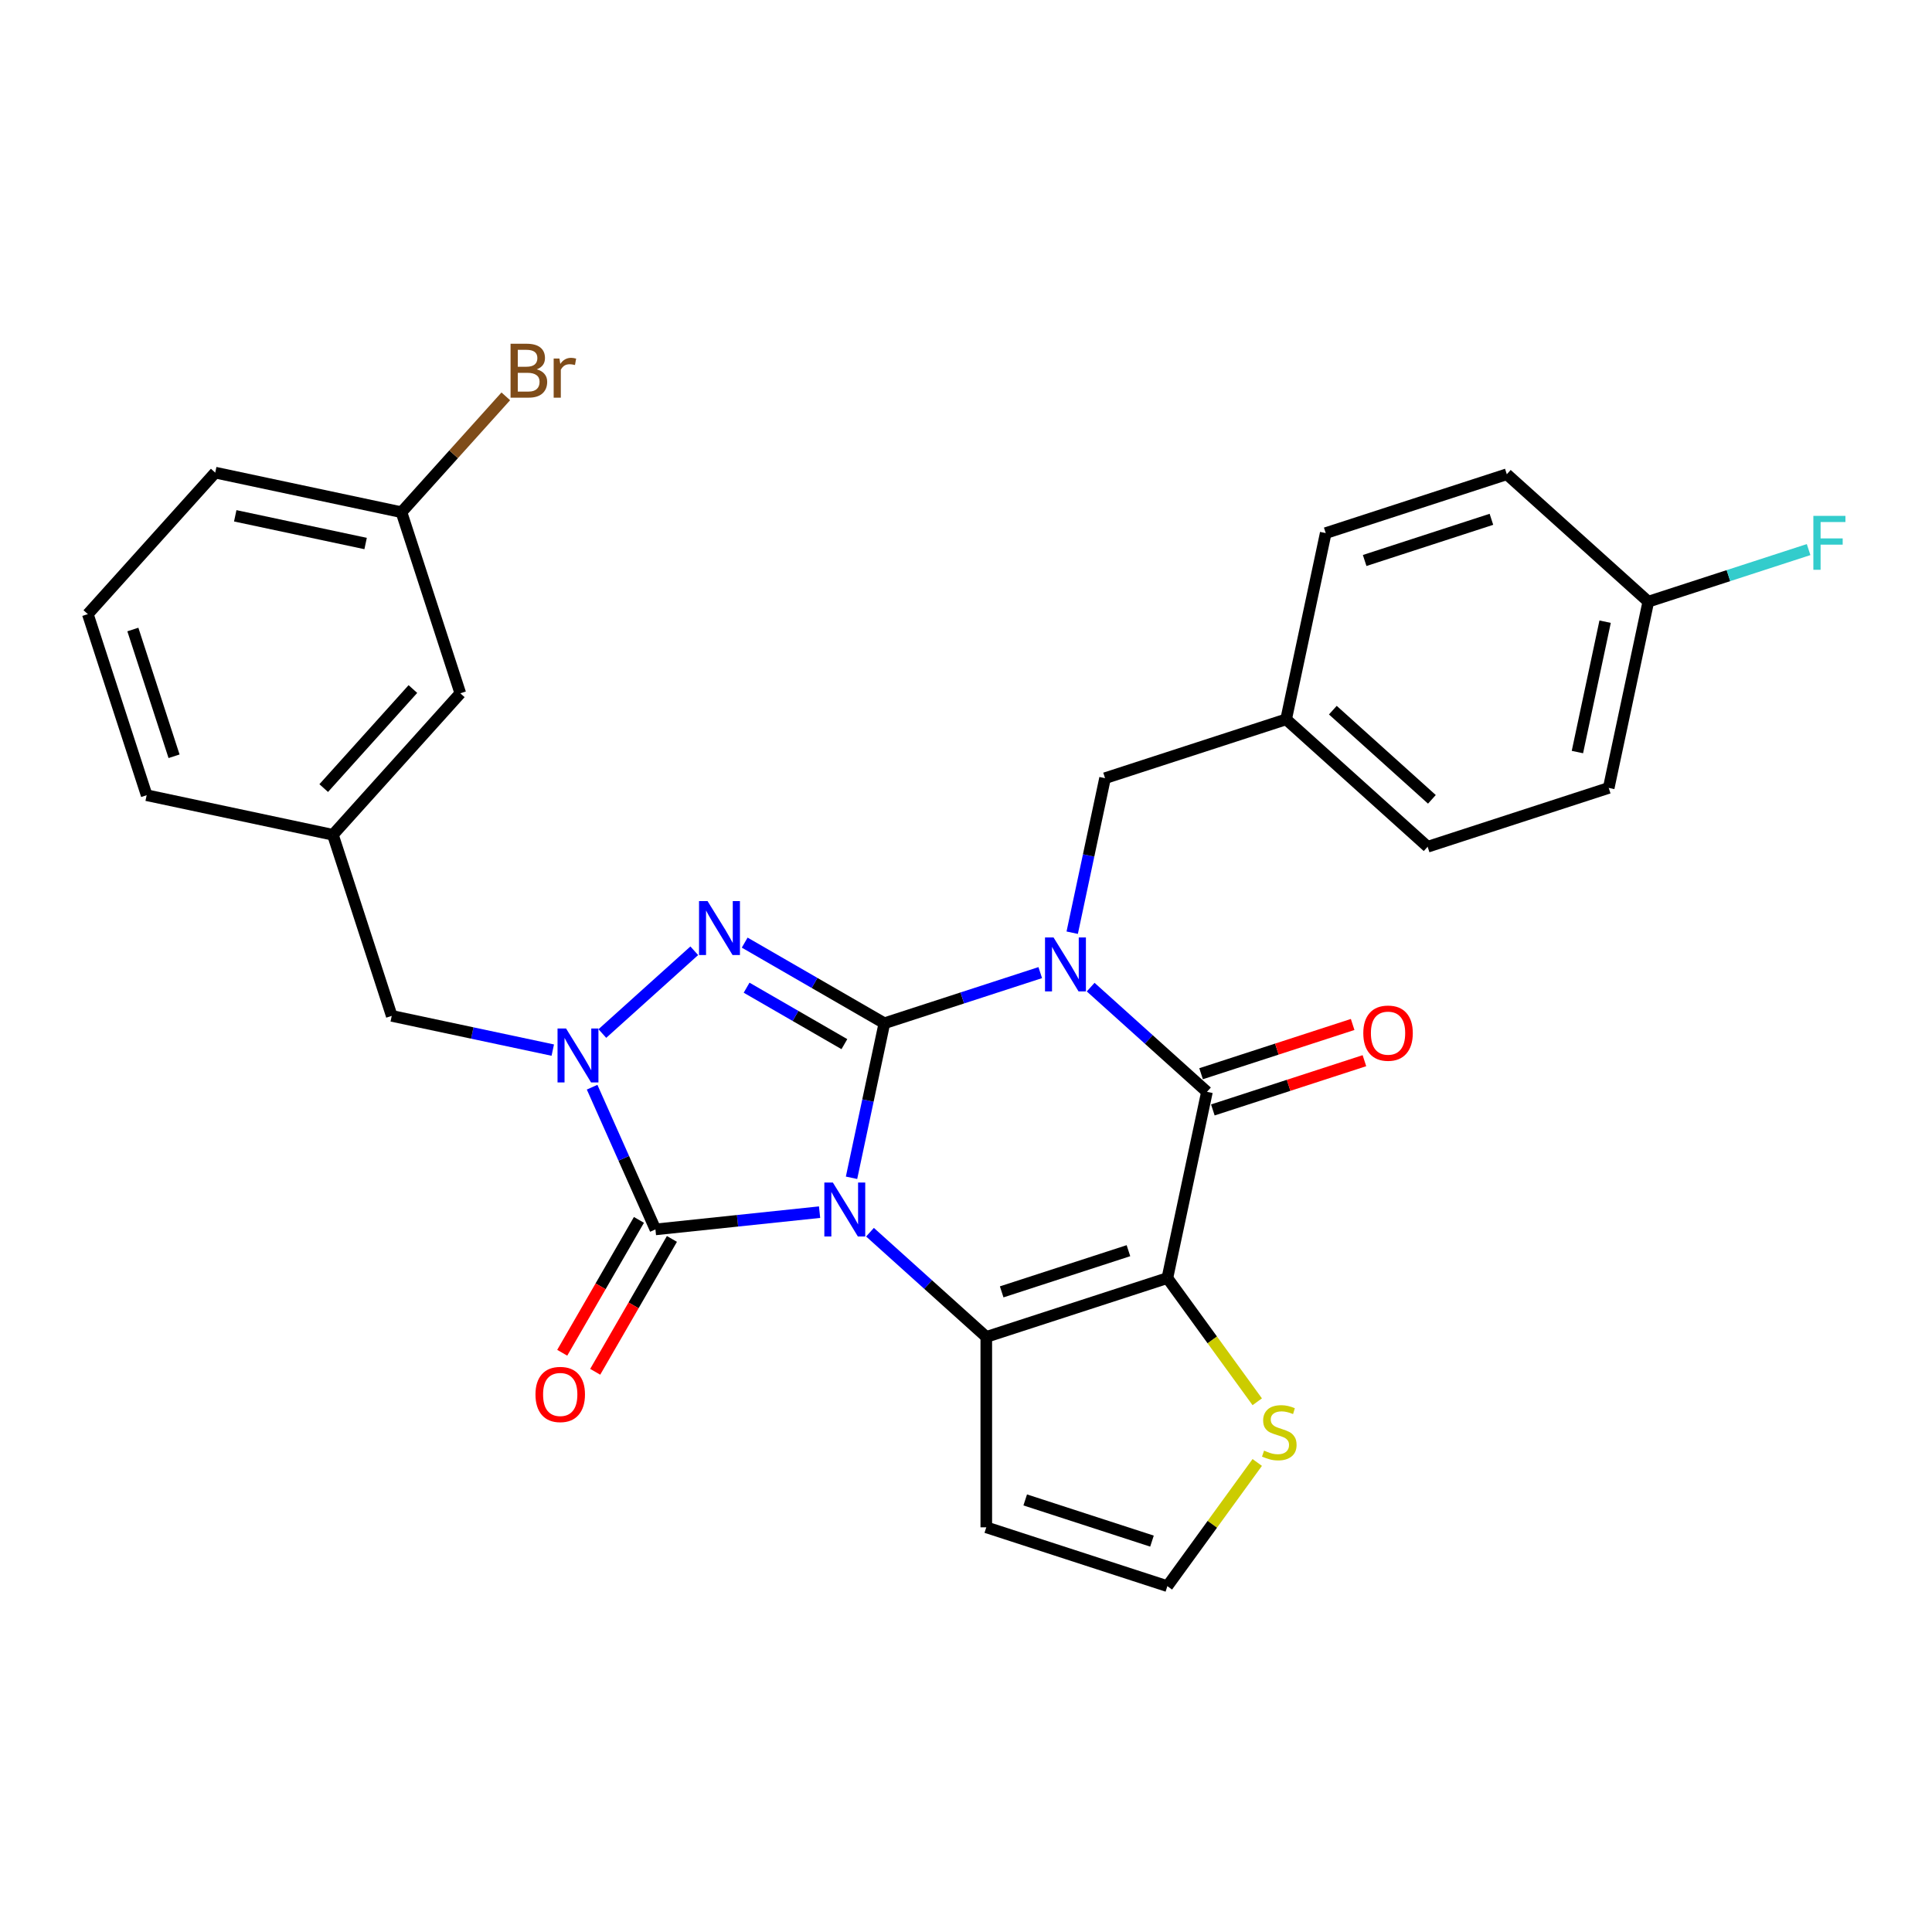 <?xml version='1.0' encoding='iso-8859-1'?>
<svg version='1.1' baseProfile='full'
              xmlns='http://www.w3.org/2000/svg'
                      xmlns:rdkit='http://www.rdkit.org/xml'
                      xmlns:xlink='http://www.w3.org/1999/xlink'
                  xml:space='preserve'
width='1000px' height='1000px' viewBox='0 0 1000 1000'>
<!-- END OF HEADER -->
<rect style='opacity:1.0;fill:#FFFFFF;stroke:none' width='1000' height='1000' x='0' y='0'> </rect>
<path class='bond-0' d='M 440.752,609.62 L 449.252,569.63' style='fill:none;fill-rule:evenodd;stroke:#0000FF;stroke-width:6px;stroke-linecap:butt;stroke-linejoin:miter;stroke-opacity:1' />
<path class='bond-0' d='M 449.252,569.63 L 457.752,529.64' style='fill:none;fill-rule:evenodd;stroke:#000000;stroke-width:6px;stroke-linecap:butt;stroke-linejoin:miter;stroke-opacity:1' />
<path class='bond-2' d='M 450.31,637.788 L 480.406,664.886' style='fill:none;fill-rule:evenodd;stroke:#0000FF;stroke-width:6px;stroke-linecap:butt;stroke-linejoin:miter;stroke-opacity:1' />
<path class='bond-2' d='M 480.406,664.886 L 510.501,691.984' style='fill:none;fill-rule:evenodd;stroke:#000000;stroke-width:6px;stroke-linecap:butt;stroke-linejoin:miter;stroke-opacity:1' />
<path class='bond-5' d='M 424.213,627.411 L 381.731,631.876' style='fill:none;fill-rule:evenodd;stroke:#0000FF;stroke-width:6px;stroke-linecap:butt;stroke-linejoin:miter;stroke-opacity:1' />
<path class='bond-5' d='M 381.731,631.876 L 339.248,636.341' style='fill:none;fill-rule:evenodd;stroke:#000000;stroke-width:6px;stroke-linecap:butt;stroke-linejoin:miter;stroke-opacity:1' />
<path class='bond-1' d='M 457.752,529.64 L 498.093,516.532' style='fill:none;fill-rule:evenodd;stroke:#000000;stroke-width:6px;stroke-linecap:butt;stroke-linejoin:miter;stroke-opacity:1' />
<path class='bond-1' d='M 498.093,516.532 L 538.434,503.425' style='fill:none;fill-rule:evenodd;stroke:#0000FF;stroke-width:6px;stroke-linecap:butt;stroke-linejoin:miter;stroke-opacity:1' />
<path class='bond-4' d='M 457.752,529.64 L 421.602,508.768' style='fill:none;fill-rule:evenodd;stroke:#000000;stroke-width:6px;stroke-linecap:butt;stroke-linejoin:miter;stroke-opacity:1' />
<path class='bond-4' d='M 421.602,508.768 L 385.451,487.897' style='fill:none;fill-rule:evenodd;stroke:#0000FF;stroke-width:6px;stroke-linecap:butt;stroke-linejoin:miter;stroke-opacity:1' />
<path class='bond-4' d='M 437.052,540.448 L 411.746,525.838' style='fill:none;fill-rule:evenodd;stroke:#000000;stroke-width:6px;stroke-linecap:butt;stroke-linejoin:miter;stroke-opacity:1' />
<path class='bond-4' d='M 411.746,525.838 L 386.441,511.228' style='fill:none;fill-rule:evenodd;stroke:#0000FF;stroke-width:6px;stroke-linecap:butt;stroke-linejoin:miter;stroke-opacity:1' />
<path class='bond-10' d='M 554.972,482.766 L 563.472,442.776' style='fill:none;fill-rule:evenodd;stroke:#0000FF;stroke-width:6px;stroke-linecap:butt;stroke-linejoin:miter;stroke-opacity:1' />
<path class='bond-10' d='M 563.472,442.776 L 571.972,402.785' style='fill:none;fill-rule:evenodd;stroke:#000000;stroke-width:6px;stroke-linecap:butt;stroke-linejoin:miter;stroke-opacity:1' />
<path class='bond-31' d='M 564.53,510.934 L 594.626,538.032' style='fill:none;fill-rule:evenodd;stroke:#0000FF;stroke-width:6px;stroke-linecap:butt;stroke-linejoin:miter;stroke-opacity:1' />
<path class='bond-31' d='M 594.626,538.032 L 624.721,565.13' style='fill:none;fill-rule:evenodd;stroke:#000000;stroke-width:6px;stroke-linecap:butt;stroke-linejoin:miter;stroke-opacity:1' />
<path class='bond-3' d='M 510.501,691.984 L 604.231,661.53' style='fill:none;fill-rule:evenodd;stroke:#000000;stroke-width:6px;stroke-linecap:butt;stroke-linejoin:miter;stroke-opacity:1' />
<path class='bond-3' d='M 518.47,668.67 L 584.081,647.352' style='fill:none;fill-rule:evenodd;stroke:#000000;stroke-width:6px;stroke-linecap:butt;stroke-linejoin:miter;stroke-opacity:1' />
<path class='bond-9' d='M 510.501,691.984 L 510.501,790.538' style='fill:none;fill-rule:evenodd;stroke:#000000;stroke-width:6px;stroke-linecap:butt;stroke-linejoin:miter;stroke-opacity:1' />
<path class='bond-6' d='M 604.231,661.53 L 624.721,565.13' style='fill:none;fill-rule:evenodd;stroke:#000000;stroke-width:6px;stroke-linecap:butt;stroke-linejoin:miter;stroke-opacity:1' />
<path class='bond-8' d='M 604.231,661.53 L 627.489,693.541' style='fill:none;fill-rule:evenodd;stroke:#000000;stroke-width:6px;stroke-linecap:butt;stroke-linejoin:miter;stroke-opacity:1' />
<path class='bond-8' d='M 627.489,693.541 L 650.747,725.553' style='fill:none;fill-rule:evenodd;stroke:#CCCC00;stroke-width:6px;stroke-linecap:butt;stroke-linejoin:miter;stroke-opacity:1' />
<path class='bond-29' d='M 359.354,492.112 L 311.773,534.954' style='fill:none;fill-rule:evenodd;stroke:#0000FF;stroke-width:6px;stroke-linecap:butt;stroke-linejoin:miter;stroke-opacity:1' />
<path class='bond-7' d='M 339.248,636.341 L 322.861,599.534' style='fill:none;fill-rule:evenodd;stroke:#000000;stroke-width:6px;stroke-linecap:butt;stroke-linejoin:miter;stroke-opacity:1' />
<path class='bond-7' d='M 322.861,599.534 L 306.473,562.727' style='fill:none;fill-rule:evenodd;stroke:#0000FF;stroke-width:6px;stroke-linecap:butt;stroke-linejoin:miter;stroke-opacity:1' />
<path class='bond-13' d='M 330.713,631.413 L 310.86,665.8' style='fill:none;fill-rule:evenodd;stroke:#000000;stroke-width:6px;stroke-linecap:butt;stroke-linejoin:miter;stroke-opacity:1' />
<path class='bond-13' d='M 310.86,665.8 L 291.007,700.186' style='fill:none;fill-rule:evenodd;stroke:#FF0000;stroke-width:6px;stroke-linecap:butt;stroke-linejoin:miter;stroke-opacity:1' />
<path class='bond-13' d='M 347.783,641.269 L 327.93,675.655' style='fill:none;fill-rule:evenodd;stroke:#000000;stroke-width:6px;stroke-linecap:butt;stroke-linejoin:miter;stroke-opacity:1' />
<path class='bond-13' d='M 327.93,675.655 L 308.077,710.042' style='fill:none;fill-rule:evenodd;stroke:#FF0000;stroke-width:6px;stroke-linecap:butt;stroke-linejoin:miter;stroke-opacity:1' />
<path class='bond-14' d='M 627.767,574.503 L 666.994,561.757' style='fill:none;fill-rule:evenodd;stroke:#000000;stroke-width:6px;stroke-linecap:butt;stroke-linejoin:miter;stroke-opacity:1' />
<path class='bond-14' d='M 666.994,561.757 L 706.221,549.012' style='fill:none;fill-rule:evenodd;stroke:#FF0000;stroke-width:6px;stroke-linecap:butt;stroke-linejoin:miter;stroke-opacity:1' />
<path class='bond-14' d='M 621.676,555.757 L 660.903,543.012' style='fill:none;fill-rule:evenodd;stroke:#000000;stroke-width:6px;stroke-linecap:butt;stroke-linejoin:miter;stroke-opacity:1' />
<path class='bond-14' d='M 660.903,543.012 L 700.13,530.266' style='fill:none;fill-rule:evenodd;stroke:#FF0000;stroke-width:6px;stroke-linecap:butt;stroke-linejoin:miter;stroke-opacity:1' />
<path class='bond-11' d='M 286.115,543.535 L 244.439,534.676' style='fill:none;fill-rule:evenodd;stroke:#0000FF;stroke-width:6px;stroke-linecap:butt;stroke-linejoin:miter;stroke-opacity:1' />
<path class='bond-11' d='M 244.439,534.676 L 202.764,525.818' style='fill:none;fill-rule:evenodd;stroke:#000000;stroke-width:6px;stroke-linecap:butt;stroke-linejoin:miter;stroke-opacity:1' />
<path class='bond-30' d='M 650.747,756.969 L 627.489,788.981' style='fill:none;fill-rule:evenodd;stroke:#CCCC00;stroke-width:6px;stroke-linecap:butt;stroke-linejoin:miter;stroke-opacity:1' />
<path class='bond-30' d='M 627.489,788.981 L 604.231,820.992' style='fill:none;fill-rule:evenodd;stroke:#000000;stroke-width:6px;stroke-linecap:butt;stroke-linejoin:miter;stroke-opacity:1' />
<path class='bond-12' d='M 510.501,790.538 L 604.231,820.992' style='fill:none;fill-rule:evenodd;stroke:#000000;stroke-width:6px;stroke-linecap:butt;stroke-linejoin:miter;stroke-opacity:1' />
<path class='bond-12' d='M 530.652,776.36 L 596.262,797.678' style='fill:none;fill-rule:evenodd;stroke:#000000;stroke-width:6px;stroke-linecap:butt;stroke-linejoin:miter;stroke-opacity:1' />
<path class='bond-16' d='M 571.972,402.785 L 665.702,372.331' style='fill:none;fill-rule:evenodd;stroke:#000000;stroke-width:6px;stroke-linecap:butt;stroke-linejoin:miter;stroke-opacity:1' />
<path class='bond-15' d='M 202.764,525.818 L 172.309,432.088' style='fill:none;fill-rule:evenodd;stroke:#000000;stroke-width:6px;stroke-linecap:butt;stroke-linejoin:miter;stroke-opacity:1' />
<path class='bond-17' d='M 172.309,432.088 L 238.254,358.849' style='fill:none;fill-rule:evenodd;stroke:#000000;stroke-width:6px;stroke-linecap:butt;stroke-linejoin:miter;stroke-opacity:1' />
<path class='bond-17' d='M 167.553,407.913 L 213.714,356.645' style='fill:none;fill-rule:evenodd;stroke:#000000;stroke-width:6px;stroke-linecap:butt;stroke-linejoin:miter;stroke-opacity:1' />
<path class='bond-27' d='M 172.309,432.088 L 75.909,411.598' style='fill:none;fill-rule:evenodd;stroke:#000000;stroke-width:6px;stroke-linecap:butt;stroke-linejoin:miter;stroke-opacity:1' />
<path class='bond-22' d='M 665.702,372.331 L 686.193,275.931' style='fill:none;fill-rule:evenodd;stroke:#000000;stroke-width:6px;stroke-linecap:butt;stroke-linejoin:miter;stroke-opacity:1' />
<path class='bond-23' d='M 665.702,372.331 L 738.942,438.276' style='fill:none;fill-rule:evenodd;stroke:#000000;stroke-width:6px;stroke-linecap:butt;stroke-linejoin:miter;stroke-opacity:1' />
<path class='bond-23' d='M 689.877,367.575 L 741.145,413.736' style='fill:none;fill-rule:evenodd;stroke:#000000;stroke-width:6px;stroke-linecap:butt;stroke-linejoin:miter;stroke-opacity:1' />
<path class='bond-19' d='M 238.254,358.849 L 207.799,265.119' style='fill:none;fill-rule:evenodd;stroke:#000000;stroke-width:6px;stroke-linecap:butt;stroke-linejoin:miter;stroke-opacity:1' />
<path class='bond-18' d='M 853.162,311.421 L 832.671,407.821' style='fill:none;fill-rule:evenodd;stroke:#000000;stroke-width:6px;stroke-linecap:butt;stroke-linejoin:miter;stroke-opacity:1' />
<path class='bond-18' d='M 830.808,321.783 L 816.465,389.263' style='fill:none;fill-rule:evenodd;stroke:#000000;stroke-width:6px;stroke-linecap:butt;stroke-linejoin:miter;stroke-opacity:1' />
<path class='bond-20' d='M 853.162,311.421 L 894.646,297.943' style='fill:none;fill-rule:evenodd;stroke:#000000;stroke-width:6px;stroke-linecap:butt;stroke-linejoin:miter;stroke-opacity:1' />
<path class='bond-20' d='M 894.646,297.943 L 936.129,284.464' style='fill:none;fill-rule:evenodd;stroke:#33CCCC;stroke-width:6px;stroke-linecap:butt;stroke-linejoin:miter;stroke-opacity:1' />
<path class='bond-32' d='M 853.162,311.421 L 779.922,245.476' style='fill:none;fill-rule:evenodd;stroke:#000000;stroke-width:6px;stroke-linecap:butt;stroke-linejoin:miter;stroke-opacity:1' />
<path class='bond-21' d='M 207.799,265.119 L 234.799,235.132' style='fill:none;fill-rule:evenodd;stroke:#000000;stroke-width:6px;stroke-linecap:butt;stroke-linejoin:miter;stroke-opacity:1' />
<path class='bond-21' d='M 234.799,235.132 L 261.8,205.145' style='fill:none;fill-rule:evenodd;stroke:#7F4C19;stroke-width:6px;stroke-linecap:butt;stroke-linejoin:miter;stroke-opacity:1' />
<path class='bond-33' d='M 207.799,265.119 L 111.4,244.628' style='fill:none;fill-rule:evenodd;stroke:#000000;stroke-width:6px;stroke-linecap:butt;stroke-linejoin:miter;stroke-opacity:1' />
<path class='bond-33' d='M 189.241,281.325 L 121.761,266.982' style='fill:none;fill-rule:evenodd;stroke:#000000;stroke-width:6px;stroke-linecap:butt;stroke-linejoin:miter;stroke-opacity:1' />
<path class='bond-25' d='M 686.193,275.931 L 779.922,245.476' style='fill:none;fill-rule:evenodd;stroke:#000000;stroke-width:6px;stroke-linecap:butt;stroke-linejoin:miter;stroke-opacity:1' />
<path class='bond-25' d='M 706.343,290.109 L 771.954,268.791' style='fill:none;fill-rule:evenodd;stroke:#000000;stroke-width:6px;stroke-linecap:butt;stroke-linejoin:miter;stroke-opacity:1' />
<path class='bond-24' d='M 738.942,438.276 L 832.671,407.821' style='fill:none;fill-rule:evenodd;stroke:#000000;stroke-width:6px;stroke-linecap:butt;stroke-linejoin:miter;stroke-opacity:1' />
<path class='bond-26' d='M 45.455,317.868 L 75.909,411.598' style='fill:none;fill-rule:evenodd;stroke:#000000;stroke-width:6px;stroke-linecap:butt;stroke-linejoin:miter;stroke-opacity:1' />
<path class='bond-26' d='M 68.769,325.836 L 90.087,391.447' style='fill:none;fill-rule:evenodd;stroke:#000000;stroke-width:6px;stroke-linecap:butt;stroke-linejoin:miter;stroke-opacity:1' />
<path class='bond-28' d='M 45.455,317.868 L 111.4,244.628' style='fill:none;fill-rule:evenodd;stroke:#000000;stroke-width:6px;stroke-linecap:butt;stroke-linejoin:miter;stroke-opacity:1' />
<path  class='atom-0' d='M 431.092 612.084
L 440.238 626.867
Q 441.145 628.326, 442.603 630.967
Q 444.062 633.608, 444.141 633.766
L 444.141 612.084
L 447.846 612.084
L 447.846 639.995
L 444.023 639.995
L 434.207 623.832
Q 433.063 621.94, 431.841 619.771
Q 430.659 617.603, 430.304 616.933
L 430.304 639.995
L 426.677 639.995
L 426.677 612.084
L 431.092 612.084
' fill='#0000FF'/>
<path  class='atom-2' d='M 545.313 485.23
L 554.458 500.013
Q 555.365 501.472, 556.824 504.113
Q 558.282 506.754, 558.361 506.912
L 558.361 485.23
L 562.067 485.23
L 562.067 513.14
L 558.243 513.14
L 548.427 496.977
Q 547.284 495.085, 546.062 492.917
Q 544.879 490.749, 544.524 490.079
L 544.524 513.14
L 540.897 513.14
L 540.897 485.23
L 545.313 485.23
' fill='#0000FF'/>
<path  class='atom-5' d='M 366.233 466.408
L 375.379 481.191
Q 376.286 482.65, 377.744 485.291
Q 379.203 487.932, 379.282 488.09
L 379.282 466.408
L 382.987 466.408
L 382.987 494.318
L 379.163 494.318
L 369.347 478.155
Q 368.204 476.263, 366.982 474.095
Q 365.8 471.927, 365.445 471.257
L 365.445 494.318
L 361.818 494.318
L 361.818 466.408
L 366.233 466.408
' fill='#0000FF'/>
<path  class='atom-8' d='M 292.994 532.353
L 302.14 547.136
Q 303.046 548.595, 304.505 551.236
Q 305.963 553.877, 306.042 554.035
L 306.042 532.353
L 309.748 532.353
L 309.748 560.263
L 305.924 560.263
L 296.108 544.101
Q 294.965 542.208, 293.743 540.04
Q 292.56 537.872, 292.205 537.202
L 292.205 560.263
L 288.579 560.263
L 288.579 532.353
L 292.994 532.353
' fill='#0000FF'/>
<path  class='atom-9' d='M 654.275 750.84
Q 654.59 750.959, 655.891 751.511
Q 657.192 752.063, 658.611 752.417
Q 660.07 752.733, 661.489 752.733
Q 664.13 752.733, 665.668 751.471
Q 667.205 750.17, 667.205 747.923
Q 667.205 746.386, 666.417 745.44
Q 665.668 744.494, 664.485 743.981
Q 663.302 743.469, 661.331 742.877
Q 658.848 742.128, 657.35 741.419
Q 655.891 740.709, 654.827 739.211
Q 653.802 737.713, 653.802 735.19
Q 653.802 731.682, 656.167 729.514
Q 658.572 727.345, 663.302 727.345
Q 666.535 727.345, 670.201 728.883
L 669.294 731.918
Q 665.944 730.538, 663.421 730.538
Q 660.701 730.538, 659.203 731.682
Q 657.705 732.786, 657.744 734.717
Q 657.744 736.215, 658.493 737.122
Q 659.281 738.029, 660.385 738.541
Q 661.528 739.053, 663.421 739.645
Q 665.944 740.433, 667.442 741.222
Q 668.94 742.01, 670.004 743.626
Q 671.108 745.203, 671.108 747.923
Q 671.108 751.787, 668.506 753.876
Q 665.944 755.926, 661.647 755.926
Q 659.163 755.926, 657.271 755.374
Q 655.418 754.861, 653.211 753.955
L 654.275 750.84
' fill='#CCCC00'/>
<path  class='atom-14' d='M 277.16 721.77
Q 277.16 715.068, 280.471 711.323
Q 283.783 707.578, 289.972 707.578
Q 296.161 707.578, 299.472 711.323
Q 302.784 715.068, 302.784 721.77
Q 302.784 728.55, 299.433 732.413
Q 296.082 736.237, 289.972 736.237
Q 283.822 736.237, 280.471 732.413
Q 277.16 728.589, 277.16 721.77
M 289.972 733.083
Q 294.229 733.083, 296.516 730.245
Q 298.842 727.367, 298.842 721.77
Q 298.842 716.29, 296.516 713.53
Q 294.229 710.732, 289.972 710.732
Q 285.714 710.732, 283.388 713.491
Q 281.102 716.251, 281.102 721.77
Q 281.102 727.407, 283.388 730.245
Q 285.714 733.083, 289.972 733.083
' fill='#FF0000'/>
<path  class='atom-15' d='M 705.639 534.754
Q 705.639 528.053, 708.951 524.308
Q 712.262 520.563, 718.451 520.563
Q 724.64 520.563, 727.952 524.308
Q 731.263 528.053, 731.263 534.754
Q 731.263 541.535, 727.912 545.398
Q 724.561 549.222, 718.451 549.222
Q 712.301 549.222, 708.951 545.398
Q 705.639 541.574, 705.639 534.754
M 718.451 546.068
Q 722.709 546.068, 724.995 543.23
Q 727.321 540.352, 727.321 534.754
Q 727.321 529.275, 724.995 526.515
Q 722.709 523.716, 718.451 523.716
Q 714.194 523.716, 711.868 526.476
Q 709.581 529.235, 709.581 534.754
Q 709.581 540.392, 711.868 543.23
Q 714.194 546.068, 718.451 546.068
' fill='#FF0000'/>
<path  class='atom-21' d='M 938.593 267.012
L 955.19 267.012
L 955.19 270.205
L 942.338 270.205
L 942.338 278.68
L 953.77 278.68
L 953.77 281.913
L 942.338 281.913
L 942.338 294.922
L 938.593 294.922
L 938.593 267.012
' fill='#33CCCC'/>
<path  class='atom-22' d='M 277.824 191.17
Q 280.505 191.919, 281.845 193.575
Q 283.225 195.191, 283.225 197.596
Q 283.225 201.459, 280.742 203.666
Q 278.297 205.835, 273.646 205.835
L 264.263 205.835
L 264.263 177.924
L 272.503 177.924
Q 277.273 177.924, 279.677 179.856
Q 282.082 181.788, 282.082 185.335
Q 282.082 189.554, 277.824 191.17
M 268.008 181.078
L 268.008 189.83
L 272.503 189.83
Q 275.262 189.83, 276.681 188.726
Q 278.14 187.583, 278.14 185.335
Q 278.14 181.078, 272.503 181.078
L 268.008 181.078
M 273.646 202.681
Q 276.366 202.681, 277.824 201.38
Q 279.283 200.079, 279.283 197.596
Q 279.283 195.309, 277.667 194.166
Q 276.09 192.983, 273.054 192.983
L 268.008 192.983
L 268.008 202.681
L 273.646 202.681
' fill='#7F4C19'/>
<path  class='atom-22' d='M 289.572 185.572
L 290.006 188.371
Q 292.134 185.217, 295.603 185.217
Q 296.707 185.217, 298.205 185.611
L 297.614 188.923
Q 295.919 188.529, 294.973 188.529
Q 293.317 188.529, 292.213 189.199
Q 291.149 189.83, 290.282 191.367
L 290.282 205.835
L 286.576 205.835
L 286.576 185.572
L 289.572 185.572
' fill='#7F4C19'/>
</svg>
